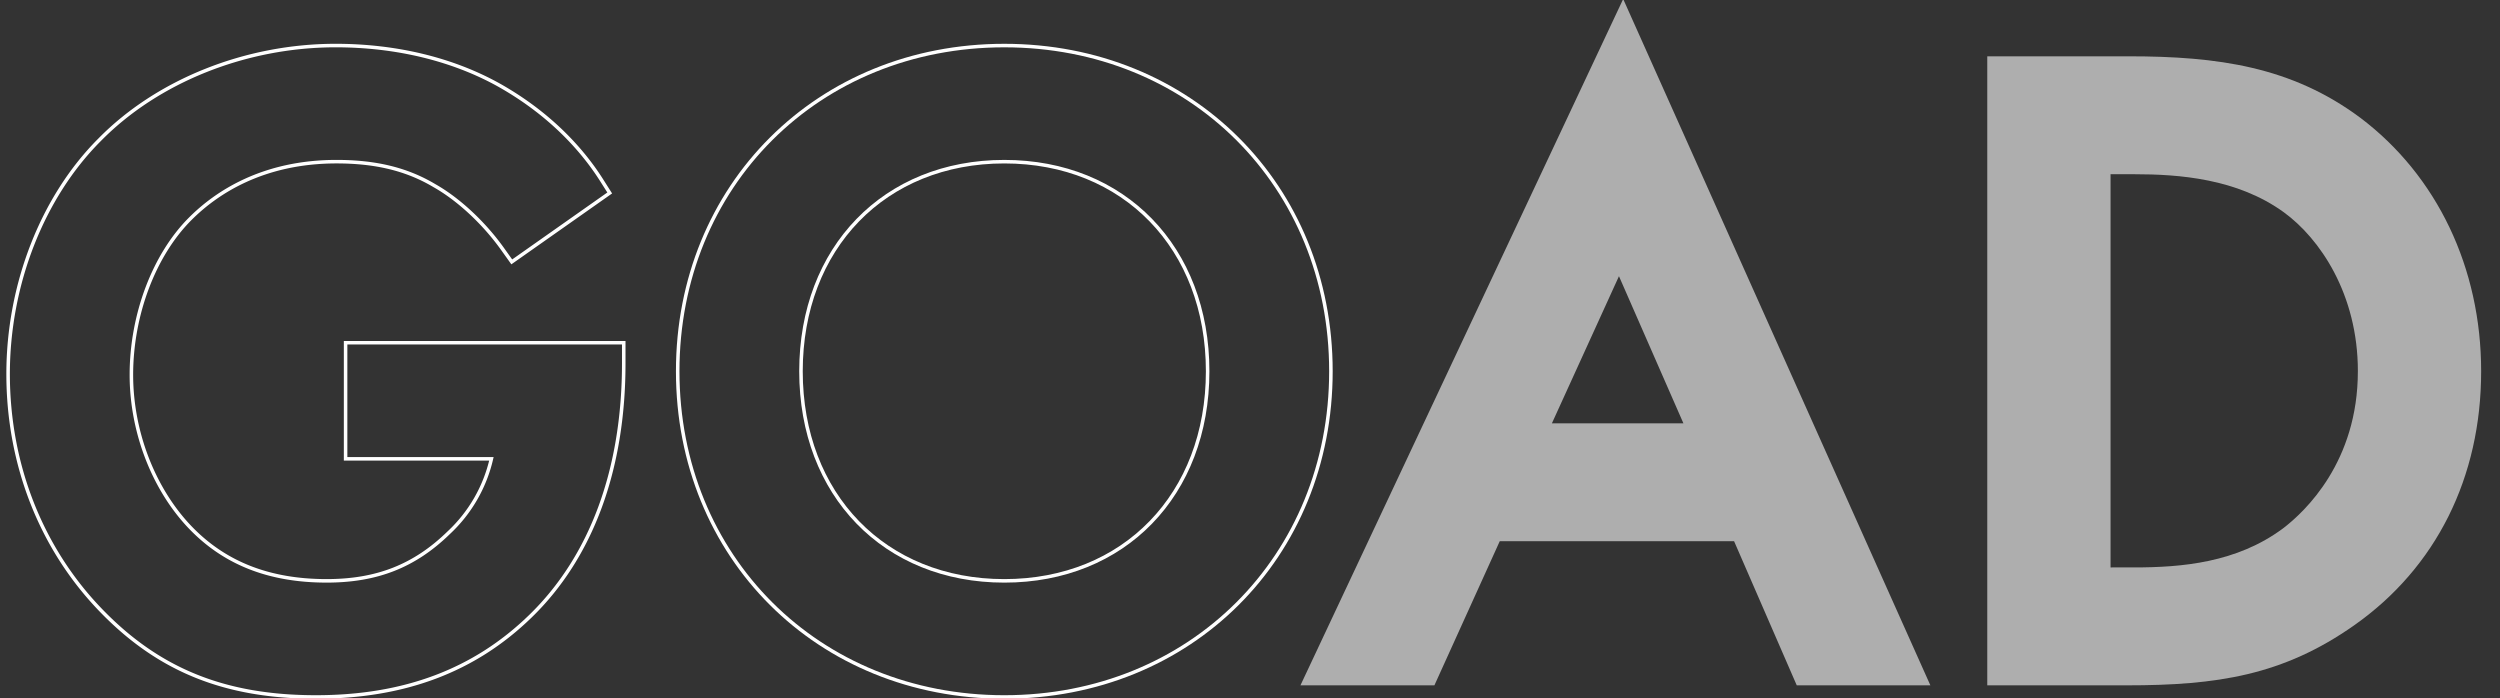 <svg xmlns="http://www.w3.org/2000/svg" xmlns:xlink="http://www.w3.org/1999/xlink" width="709" height="198" viewBox="0 0 709 198">
  <rect x="0" y="0" width="709" height="198" fill="#333333" stroke="none"/>
  <defs>
    <clipPath id="clip-path">
      <rect id="mask" width="198" height="709" transform="translate(972.159 385)" fill="#fff" stroke="#707070" stroke-width="1"/>
    </clipPath>
  </defs>
  <g id="logo" transform="translate(1094 -972.159) rotate(90)" clip-path="url(#clip-path)">
    <g id="logo-2" data-name="logo" transform="translate(971.885 390.346)">
      <path id="Path_2" data-name="Path 2" d="M95.709,117.213h41.349A41.306,41.306,0,0,1,125,138.123c-9.695,9.466-20.382,13.688-34.66,13.688-16.463,0-29.25-5.1-39.087-15.574-10.2-10.9-16.293-26.917-16.293-42.851,0-17.007,6.4-33.968,16.7-44.265,7.383-7.385,20.57-16.191,41.474-16.191,11.143,0,19.924,2.137,27.735,6.782,6.814,3.833,14.047,10.551,19.351,17.977l2.616,3.663,27.776-19.545-2.31-3.647c-4.742-7.487-13.623-18.231-29.041-26.921C126.08,3.885,110.041,0,92.88,0c-25.466,0-50.5,10-66.926,26.715C9.7,42.967,0,67.8,0,93.132c0,25.733,9.382,49.574,26.409,67.127C42.8,177.191,61.582,184.741,87.3,184.741c25.061,0,44.944-7.478,60.784-22.859,17.343-16.807,26.511-41.634,26.511-71.8v-5.8H95.709Z" transform="translate(13.192 701.353) rotate(-90)" fill="none" stroke="#fff" stroke-width="1"/>
      <path id="Path_3" data-name="Path 3" d="M92.626,0C39.821,0,0,39.71,0,92.371s39.821,92.371,92.626,92.371,92.626-39.712,92.626-92.371S145.431,0,92.626,0m57.665,92.371c0,35-23.714,59.441-57.665,59.441S34.962,127.368,34.962,92.371,58.674,32.93,92.626,32.93s57.665,24.444,57.665,59.441" transform="translate(13.195 511.458) rotate(-90)" fill="none" stroke="#fff" stroke-width="1"/>
    </g>
    <g id="Group_643" data-name="Group 643" transform="translate(0 10)" opacity="0.604">
      <path id="Path_330" data-name="Path 330" d="M0,194.635H37.99l18.532-40.872H122.98l17.771,40.872h37.895L91.529,0ZM90.33,78.6l18.281,41.731H71.31Z" transform="translate(971.885 715.193) rotate(-90)" fill="#fff"/>
      <path id="Path_331" data-name="Path 331" d="M105.739,17.394C86.316,2.956,65.442,0,40.075,0H0V178.393H39.568c25.55,0,44.3-2.795,64.556-17.075,23.177-16.329,35.941-41.9,35.941-72,0-29.285-12.5-55.495-34.325-71.928M105.1,89.322c0,25.643-14.906,39.753-21.269,44.592-13.119,9.729-28.712,11.041-42.235,11.041H34.962V33.438H41.6c12.848,0,29.292,1.229,42.519,10.805,10.146,7.4,20.985,23.124,20.985,45.079" transform="translate(988.128 520.41) rotate(-90)" fill="#fff"/>
    </g>
  </g>
</svg>

